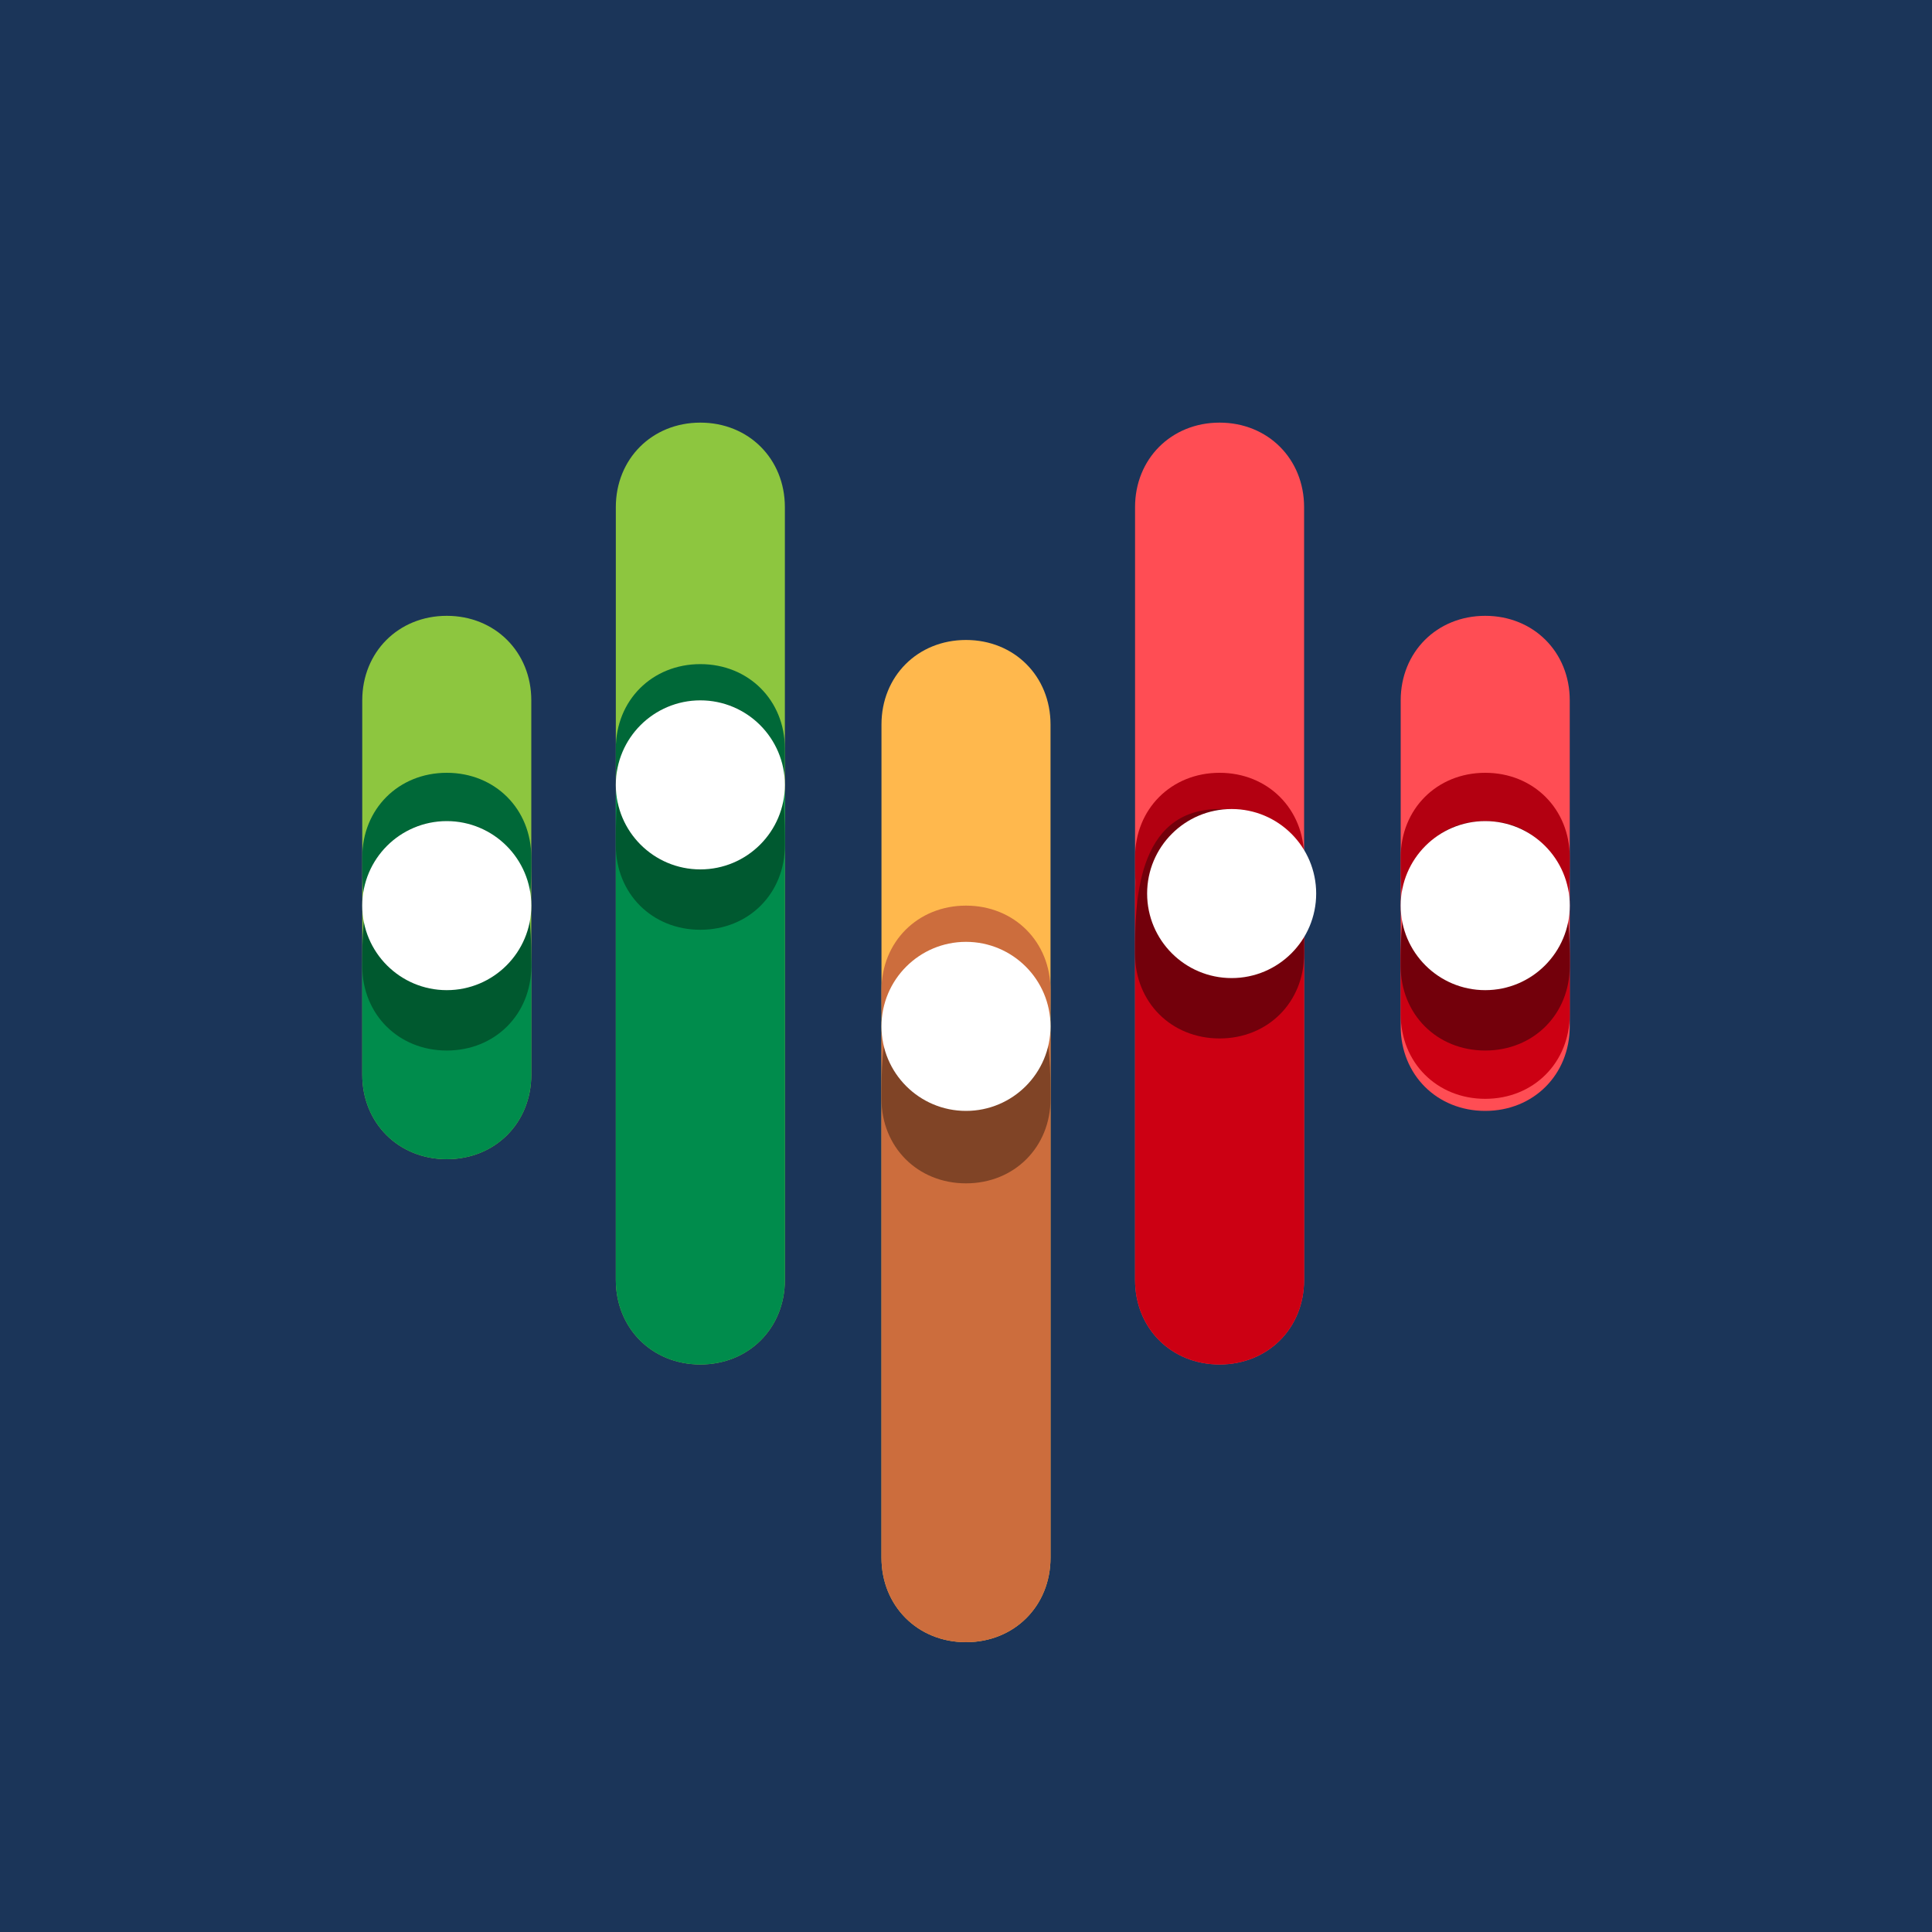 <?xml version="1.0" encoding="UTF-8"?>
<svg id="Layer_1" xmlns="http://www.w3.org/2000/svg" baseProfile="tiny" version="1.2" viewBox="0 0 16 16">
  <!-- Generator: Adobe Illustrator 29.0.1, SVG Export Plug-In . SVG Version: 2.1.0 Build 192)  -->
  <rect width="16" height="16" fill="#1b3559"/>
  <path d="M6.5,4.2c0-.4-.3-.7-.7-.7h0c-.4,0-.7.3-.7.7v6.4c0,.4.3.7.7.7h0c.4,0,.7-.3.7-.7v-6.4Z" fill="#8dc63f" fill-rule="evenodd"/>
  <path d="M6.5,6.6c0-.4-.3-.7-.7-.7h0c-.4,0-.7.3-.7.7v4c0,.4.3.7.7.7h0c.4,0,.7-.3.7-.7v-4Z" fill="#008c4c" fill-rule="evenodd"/>
  <path d="M6.5,6.2c0,.4,0,1.1-.7,1.1s-.7-.7-.7-1.1.3-.7.7-.7.7.3.7.7Z" fill="#006838" fill-rule="evenodd"/>
  <path d="M6.5,7c0,.4-.3.7-.7.7s-.7-.3-.7-.7,0-1.2.7-1.2.7.8.7,1.2Z" fill="#005930" fill-rule="evenodd"/>
  <circle cx="5.8" cy="6.5" r=".7" fill="#fff"/>
  <path d="M4.4,5.8c0-.4-.3-.7-.7-.7h0c-.4,0-.7.3-.7.7v3.1c0,.4.3.7.7.7h0c.4,0,.7-.3.7-.7h0s0-3.1,0-3.1Z" fill="#8dc63f" fill-rule="evenodd"/>
  <path d="M4.4,8c0-.4-.3-.7-.7-.7h0c-.4,0-.7.3-.7.7v.9c0,.4.3.7.7.7h0c.4,0,.7-.3.7-.7v-.9Z" fill="#008c4c" fill-rule="evenodd"/>
  <path d="M4.4,7.1c0,.4,0,1.1-.7,1.1s-.7-.7-.7-1.1.3-.7.7-.7.7.3.7.7Z" fill="#006838" fill-rule="evenodd"/>
  <path d="M4.4,8c0,.4-.3.7-.7.7s-.7-.3-.7-.7,0-1.2.7-1.2.7.8.7,1.2Z" fill="#00592f" fill-rule="evenodd"/>
  <circle cx="3.7" cy="7.5" r=".7" fill="#fff"/>
  <path d="M8.7,6c0-.4-.3-.7-.7-.7h0c-.4,0-.7.3-.7.7v6.9c0,.4.3.7.7.7h0c.4,0,.7-.3.7-.7v-6.9Z" fill="#ffb84d" fill-rule="evenodd"/>
  <path d="M8.7,8.6c0-.4-.3-.7-.7-.7h0c-.4,0-.7.3-.7.7v4.3c0,.4.3.7.7.7h0c.4,0,.7-.3.7-.7v-4.3Z" fill="#cc6d3d" fill-rule="evenodd"/>
  <path d="M8.7,8.2c0,.4,0,1.1-.7,1.1s-.7-.7-.7-1.1.3-.7.7-.7.7.3.7.7Z" fill="#cc6d3d" fill-rule="evenodd"/>
  <path d="M8.7,9.1c0,.4-.3.7-.7.7s-.7-.3-.7-.7,0-1.2.7-1.2.7.8.7,1.2Z" fill="#804426" fill-rule="evenodd"/>
  <circle cx="8" cy="8.5" r=".7" fill="#fff"/>
  <path d="M10.8,4.2c0-.4-.3-.7-.7-.7h0c-.4,0-.7.3-.7.7v6.4c0,.4.3.7.7.7h0c.4,0,.7-.3.7-.7v-6.4Z" fill="#ff4d54" fill-rule="evenodd"/>
  <path d="M10.8,7.4c0-.4-.3-.7-.7-.7h0c-.4,0-.7.3-.7.7v3.2c0,.4.3.7.7.7h0c.4,0,.7-.3.7-.7v-3.2Z" fill="#cc0013" fill-rule="evenodd"/>
  <path d="M10.8,7.1c0,.4,0,1.1-.7,1.1s-.7-.7-.7-1.1.3-.7.7-.7.7.3.7.7Z" fill="#b30011" fill-rule="evenodd"/>
  <path d="M10.8,7.9c0,.4-.3.7-.7.7s-.7-.3-.7-.7,0-1.2.7-1.2.7.8.7,1.2Z" fill="#73000b" fill-rule="evenodd"/>
  <circle cx="10.2" cy="7.4" r=".7" fill="#fff"/>
  <path d="M13,5.8c0-.4-.3-.7-.7-.7h0c-.4,0-.7.3-.7.7v2.7c0,.4.3.7.7.7h0c.4,0,.7-.3.7-.7v-2.7Z" fill="#ff4d54" fill-rule="evenodd"/>
  <path d="M13,7.9c0-.4-.3-.7-.7-.7h0c-.4,0-.7.3-.7.7v.5c0,.4.3.7.7.7h0c.4,0,.7-.3.7-.7v-.5Z" fill="#cc0013" fill-rule="evenodd"/>
  <path d="M13,7.1c0,.4,0,1.1-.7,1.1s-.7-.7-.7-1.1.3-.7.7-.7.7.3.7.7Z" fill="#b30011" fill-rule="evenodd"/>
  <path d="M13,8c0,.4-.3.7-.7.7s-.7-.3-.7-.7,0-1.2.7-1.2.7.8.7,1.2Z" fill="#73000b" fill-rule="evenodd"/>
  <circle cx="12.3" cy="7.5" r=".7" fill="#fff"/>
</svg>